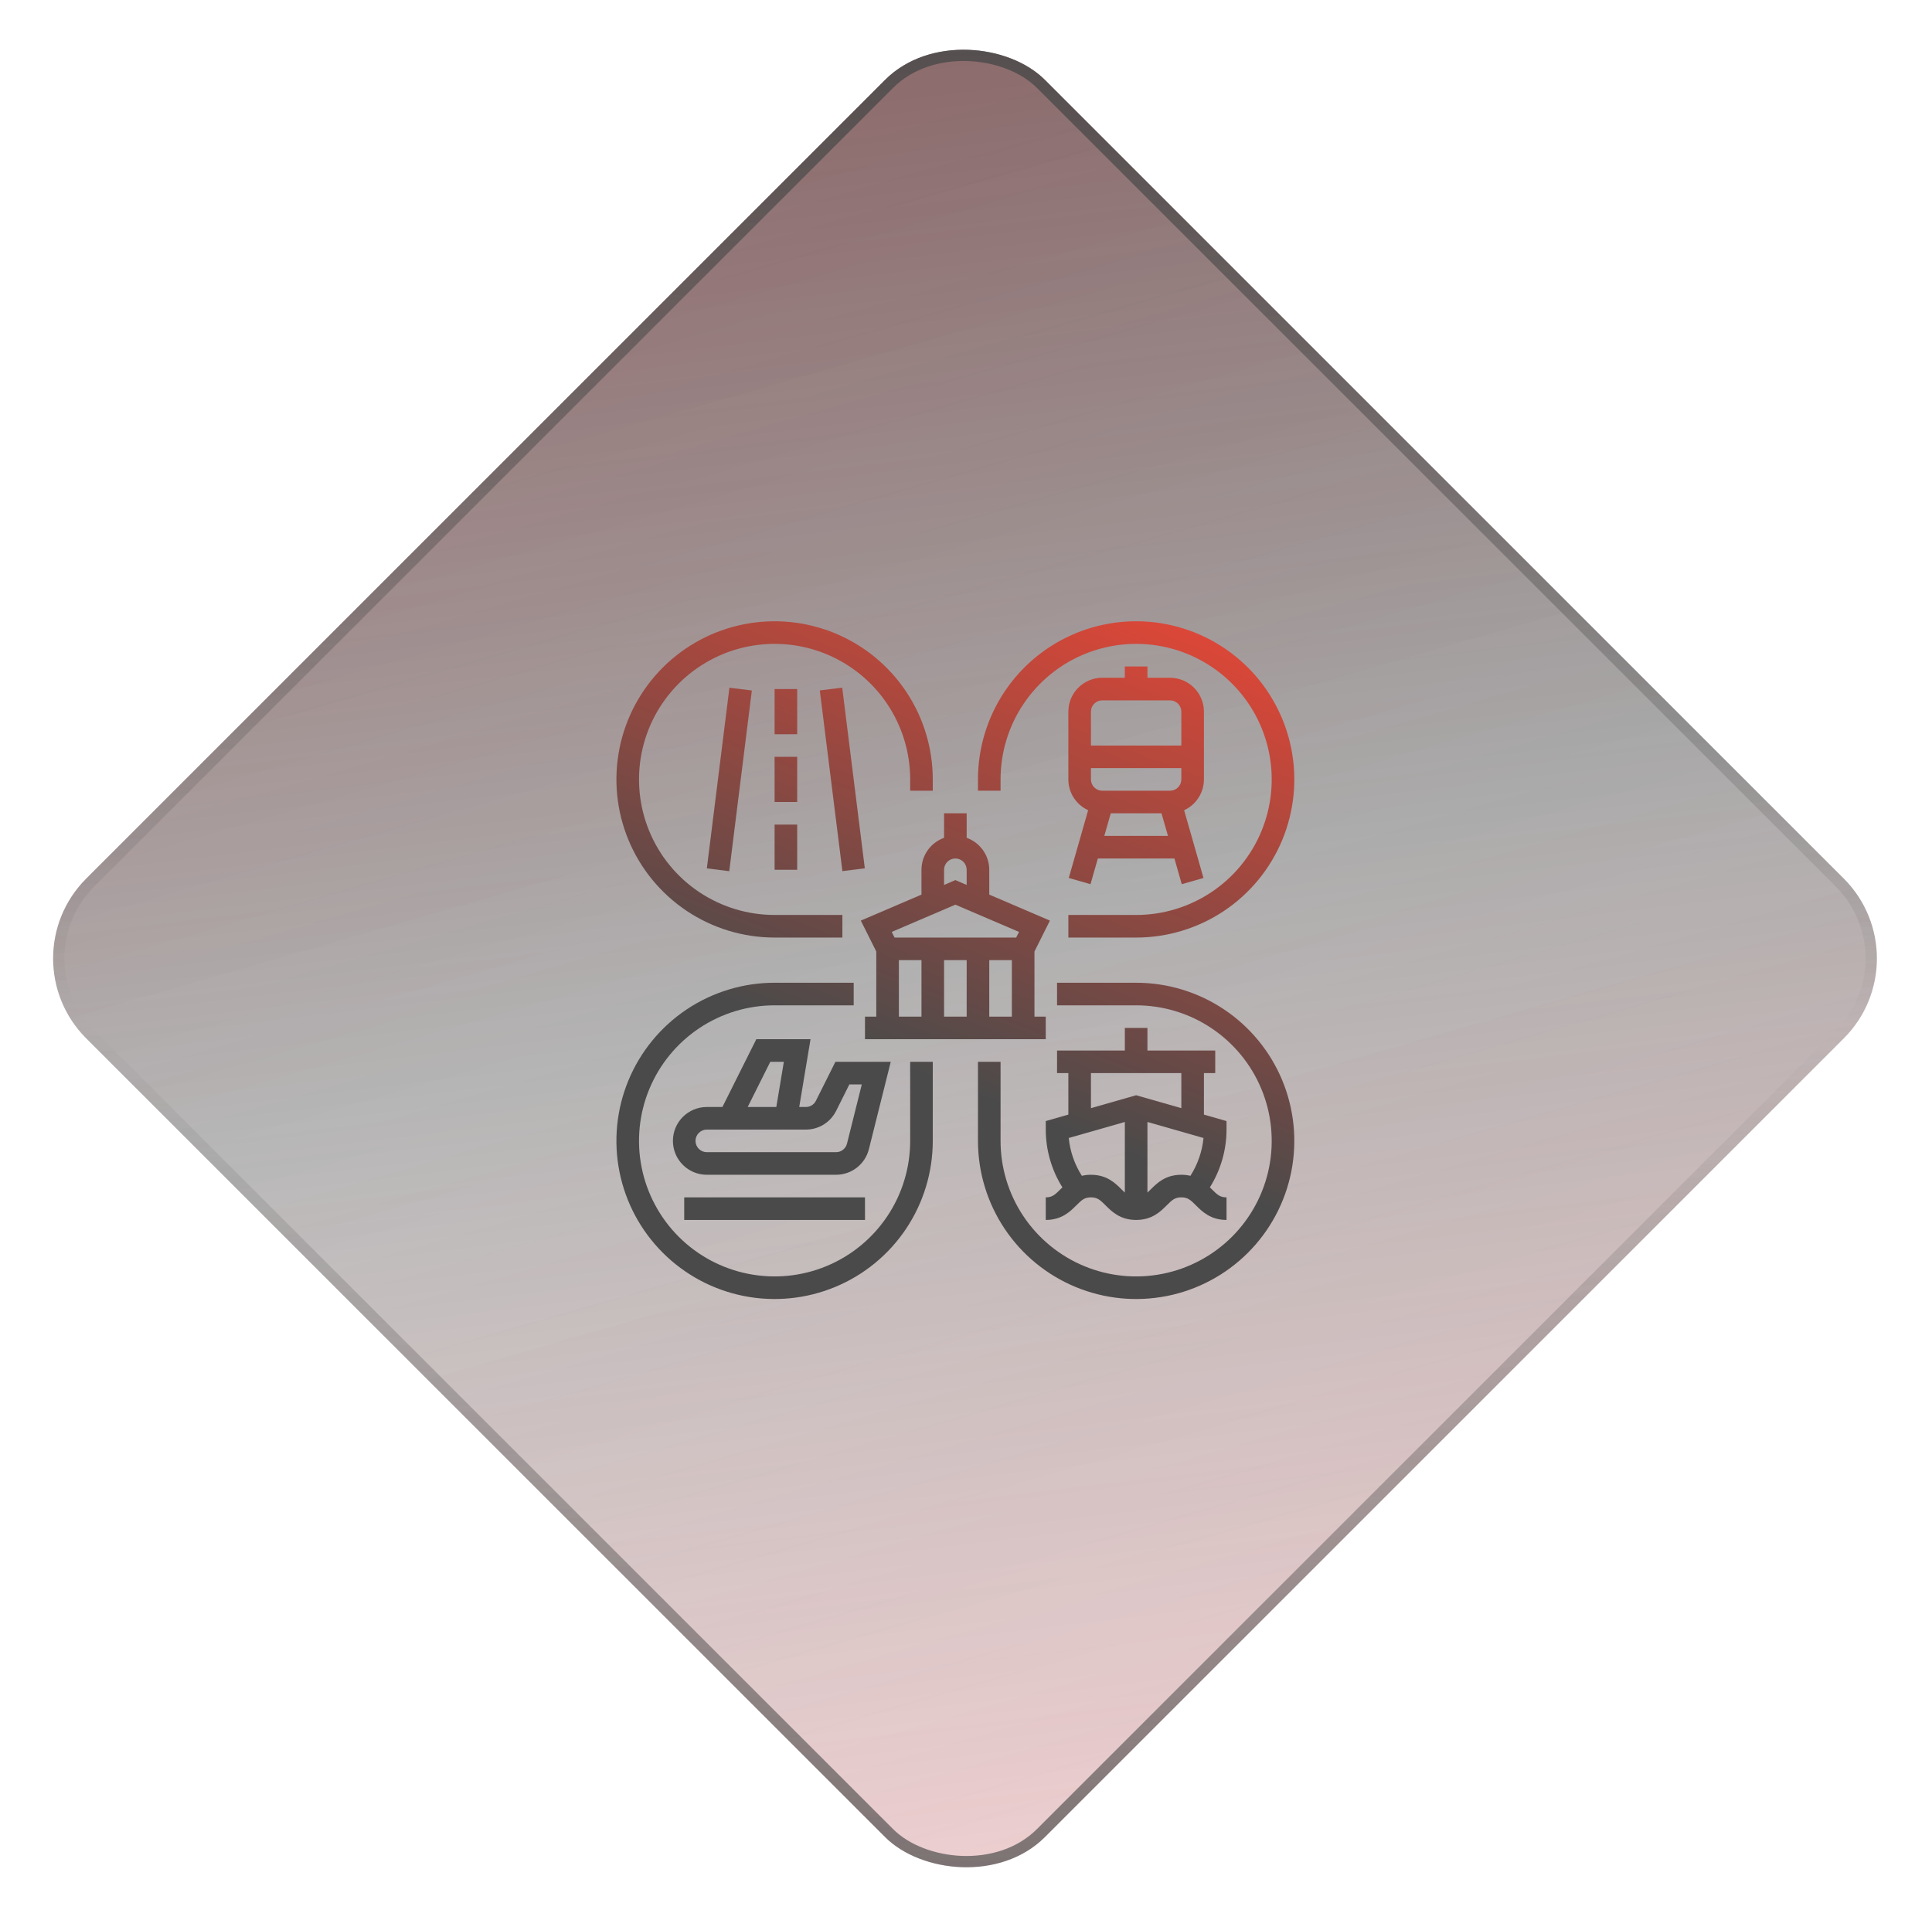 <svg width="171" height="170" viewBox="0 0 171 170" fill="none" xmlns="http://www.w3.org/2000/svg">
<g filter="url(#filter0_b_952_1262)">
<rect x="0.559" y="84.853" width="120" height="120" rx="10" transform="rotate(-45 0.559 84.853)" fill="url(#paint0_linear_952_1262)"/>
<rect x="0.559" y="84.853" width="120" height="120" rx="10" transform="rotate(-45 0.559 84.853)" fill="url(#paint1_linear_952_1262)" fill-opacity="0.22"/>
<rect x="1.266" y="84.853" width="119" height="119" rx="9.5" transform="rotate(-45 1.266 84.853)" stroke="url(#paint2_linear_952_1262)"/>
</g>
<path d="M100.559 87H93.559V89H100.559C102.932 89 105.252 89.704 107.225 91.022C109.199 92.341 110.737 94.215 111.645 96.408C112.553 98.6 112.791 101.013 112.328 103.341C111.865 105.669 110.722 107.807 109.044 109.485C107.366 111.164 105.227 112.306 102.9 112.769C100.572 113.232 98.159 112.995 95.966 112.087C93.774 111.178 91.9 109.64 90.581 107.667C89.262 105.693 88.559 103.373 88.559 101V94H86.559V101C86.559 103.769 87.38 106.476 88.918 108.778C90.456 111.08 92.643 112.875 95.201 113.934C97.759 114.994 100.574 115.271 103.29 114.731C106.006 114.191 108.5 112.857 110.458 110.899C112.416 108.942 113.749 106.447 114.29 103.731C114.83 101.016 114.553 98.201 113.493 95.642C112.433 93.084 110.639 90.898 108.337 89.359C106.034 87.821 103.328 87 100.559 87Z" fill="url(#paint3_linear_952_1262)"/>
<path d="M80.559 101C80.559 103.373 79.855 105.693 78.536 107.667C77.218 109.64 75.344 111.178 73.151 112.087C70.958 112.995 68.545 113.232 66.218 112.769C63.89 112.306 61.752 111.164 60.073 109.485C58.395 107.807 57.252 105.669 56.789 103.341C56.326 101.013 56.564 98.6 57.472 96.408C58.38 94.215 59.918 92.341 61.892 91.022C63.865 89.704 66.185 89 68.559 89H75.559V87H68.559C65.79 87 63.083 87.821 60.781 89.359C58.478 90.898 56.684 93.084 55.624 95.642C54.565 98.201 54.287 101.016 54.828 103.731C55.368 106.447 56.701 108.942 58.659 110.899C60.617 112.857 63.112 114.191 65.827 114.731C68.543 115.271 71.358 114.994 73.916 113.934C76.474 112.875 78.661 111.08 80.199 108.778C81.737 106.476 82.559 103.769 82.559 101V94H80.559V101Z" fill="url(#paint4_linear_952_1262)"/>
<path d="M68.559 83H74.559V81H68.559C66.185 81 63.865 80.296 61.892 78.978C59.918 77.659 58.38 75.785 57.472 73.592C56.564 71.4 56.326 68.987 56.789 66.659C57.252 64.331 58.395 62.193 60.073 60.515C61.752 58.837 63.89 57.694 66.218 57.231C68.545 56.768 70.958 57.005 73.151 57.913C75.344 58.822 77.218 60.36 78.536 62.333C79.855 64.307 80.559 66.627 80.559 69V70H82.559V69C82.559 66.231 81.737 63.524 80.199 61.222C78.661 58.92 76.474 57.125 73.916 56.066C71.358 55.006 68.543 54.729 65.827 55.269C63.112 55.809 60.617 57.143 58.659 59.1C56.701 61.058 55.368 63.553 54.828 66.269C54.287 68.984 54.565 71.799 55.624 74.358C56.684 76.916 58.478 79.102 60.781 80.641C63.083 82.179 65.79 83 68.559 83Z" fill="url(#paint5_linear_952_1262)"/>
<path d="M88.559 69C88.559 66.627 89.262 64.307 90.581 62.333C91.9 60.36 93.774 58.822 95.966 57.913C98.159 57.005 100.572 56.768 102.9 57.231C105.227 57.694 107.366 58.837 109.044 60.515C110.722 62.193 111.865 64.331 112.328 66.659C112.791 68.987 112.553 71.4 111.645 73.592C110.737 75.785 109.199 77.659 107.225 78.978C105.252 80.296 102.932 81 100.559 81H94.559V83H100.559C103.328 83 106.034 82.179 108.337 80.641C110.639 79.102 112.433 76.916 113.493 74.358C114.553 71.799 114.83 68.984 114.29 66.269C113.749 63.553 112.416 61.058 110.458 59.1C108.5 57.143 106.006 55.809 103.29 55.269C100.574 54.729 97.759 55.006 95.201 56.066C92.643 57.125 90.456 58.92 88.918 61.222C87.38 63.524 86.559 66.231 86.559 69V70H88.559V69Z" fill="url(#paint6_linear_952_1262)"/>
<path d="M60.559 106H76.559V108H60.559V106Z" fill="url(#paint7_linear_952_1262)"/>
<path d="M72.56 61.123L74.544 60.875L76.544 76.87L74.56 77.118L72.56 61.123Z" fill="url(#paint8_linear_952_1262)"/>
<path d="M62.562 76.876L64.561 60.881L66.545 61.129L64.546 77.124L62.562 76.876Z" fill="url(#paint9_linear_952_1262)"/>
<path d="M68.559 73H70.559V77H68.559V73Z" fill="url(#paint10_linear_952_1262)"/>
<path d="M68.559 67H70.559V71H68.559V67Z" fill="url(#paint11_linear_952_1262)"/>
<path d="M68.559 61H70.559V65H68.559V61Z" fill="url(#paint12_linear_952_1262)"/>
<path d="M99.559 59V60H97.559C96.763 60.001 96.001 60.317 95.438 60.88C94.876 61.442 94.559 62.205 94.559 63V69C94.559 69.575 94.725 70.137 95.035 70.62C95.346 71.104 95.788 71.488 96.311 71.727L94.597 77.725L96.52 78.275L97.17 76H103.947L104.597 78.275L106.52 77.725L104.806 71.727C105.329 71.488 105.771 71.104 106.082 70.62C106.393 70.137 106.558 69.575 106.559 69V63C106.558 62.205 106.241 61.442 105.679 60.88C105.116 60.317 104.354 60.001 103.559 60H101.559V59H99.559ZM103.559 70H97.559C97.293 70 97.039 69.894 96.852 69.707C96.664 69.519 96.559 69.265 96.559 69V68H104.559V69C104.558 69.265 104.453 69.519 104.265 69.707C104.078 69.894 103.824 70 103.559 70ZM97.742 74L98.313 72H102.804L103.376 74H97.742ZM104.559 63V66H96.559V63C96.559 62.735 96.664 62.481 96.852 62.293C97.039 62.106 97.293 62 97.559 62H103.559C103.824 62 104.078 62.106 104.265 62.293C104.453 62.481 104.558 62.735 104.559 63Z" fill="url(#paint13_linear_952_1262)"/>
<path d="M78.839 94H73.941L72.217 97.447C72.134 97.614 72.007 97.754 71.849 97.852C71.691 97.949 71.508 98.001 71.323 98H70.739L71.739 92H66.941L63.941 98H62.559C61.763 98 61 98.316 60.437 98.879C59.875 99.441 59.559 100.204 59.559 101C59.559 101.796 59.875 102.559 60.437 103.121C61 103.684 61.763 104 62.559 104H73.997C74.666 104.001 75.317 103.777 75.844 103.366C76.371 102.954 76.746 102.377 76.907 101.728L78.839 94ZM68.177 94H69.378L68.711 98H66.177L68.177 94ZM74.967 101.242C74.913 101.459 74.789 101.651 74.613 101.788C74.437 101.926 74.22 102 73.997 102H62.559C62.293 102 62.039 101.895 61.852 101.707C61.664 101.52 61.559 101.265 61.559 101C61.559 100.735 61.664 100.48 61.852 100.293C62.039 100.105 62.293 100 62.559 100H71.323C71.88 100.002 72.427 99.847 72.901 99.554C73.376 99.261 73.758 98.841 74.006 98.342L75.177 96H76.278L74.967 101.242Z" fill="url(#paint14_linear_952_1262)"/>
<path d="M99.559 91V93H93.559V95H94.559V98.674L92.559 99.246V100C92.56 101.809 93.071 103.581 94.032 105.114C93.97 105.175 93.909 105.235 93.851 105.293C93.361 105.783 93.121 106 92.559 106V108C93.973 108 94.72 107.253 95.266 106.707C95.756 106.217 95.996 106 96.558 106C97.12 106 97.361 106.217 97.851 106.707C98.397 107.253 99.144 108 100.558 108C101.972 108 102.72 107.253 103.265 106.707C103.755 106.217 103.996 106 104.558 106C105.12 106 105.361 106.217 105.851 106.707C106.397 107.253 107.144 108 108.559 108V106C107.996 106 107.756 105.783 107.265 105.293C107.208 105.235 107.147 105.175 107.085 105.114C108.046 103.582 108.557 101.809 108.559 100V99.246L106.559 98.674V95H107.559V93H101.559V91H99.559ZM96.558 104C96.287 103.999 96.017 104.03 95.753 104.092C95.11 103.082 94.713 101.935 94.595 100.744L99.559 99.326V105.577C99.469 105.495 99.373 105.401 99.265 105.293C98.72 104.747 97.972 104 96.558 104ZM104.558 104C103.144 104 102.397 104.747 101.851 105.293C101.743 105.4 101.648 105.494 101.559 105.576V99.326L106.522 100.744C106.404 101.935 106.007 103.082 105.364 104.092C105.1 104.03 104.829 103.999 104.558 104ZM104.559 98.103L100.559 96.96L96.559 98.103V95H104.559V98.103Z" fill="url(#paint15_linear_952_1262)"/>
<path d="M81.559 77V79.198L76.19 81.499L77.559 84.236V90H76.559V92H92.559V90H91.559V84.236L92.927 81.499L87.559 79.198V77C87.558 76.38 87.365 75.775 87.007 75.269C86.649 74.763 86.143 74.379 85.559 74.172V72H83.559V74.172C82.974 74.379 82.468 74.763 82.11 75.269C81.752 75.775 81.559 76.38 81.559 77ZM79.559 85H81.559V90H79.559V85ZM85.559 85V90H83.559V85H85.559ZM87.559 90V85H89.559V90H87.559ZM89.941 83H79.177L78.927 82.501L84.559 80.088L90.19 82.501L89.941 83ZM84.559 77.912L83.559 78.341V77C83.559 76.735 83.664 76.48 83.852 76.293C84.039 76.105 84.293 76 84.559 76C84.824 76 85.078 76.105 85.266 76.293C85.453 76.48 85.559 76.735 85.559 77V78.341L84.559 77.912Z" fill="url(#paint16_linear_952_1262)"/>
<defs>
<filter id="filter0_b_952_1262" x="-4.299" y="-4.858" width="179.422" height="179.421" filterUnits="userSpaceOnUse" color-interpolation-filters="sRGB">
<feFlood flood-opacity="0" result="BackgroundImageFix"/>
<feGaussianBlur in="BackgroundImageFix" stdDeviation="4.5"/>
<feComposite in2="SourceAlpha" operator="in" result="effect1_backgroundBlur_952_1262"/>
<feBlend mode="normal" in="SourceGraphic" in2="effect1_backgroundBlur_952_1262" result="shape"/>
</filter>
<linearGradient id="paint0_linear_952_1262" x1="115.062" y1="71.799" x2="-9.289" y2="230.044" gradientUnits="userSpaceOnUse">
<stop stop-color="#2E2D2D" stop-opacity="0.68"/>
<stop offset="1" stop-color="#2E2D2D" stop-opacity="0"/>
</linearGradient>
<linearGradient id="paint1_linear_952_1262" x1="118.736" y1="44.671" x2="0.783" y2="257.88" gradientUnits="userSpaceOnUse">
<stop stop-color="#FF1D25"/>
<stop offset="0.469" stop-color="#FD1921" stop-opacity="0"/>
<stop offset="1" stop-color="#FF1D25"/>
</linearGradient>
<linearGradient id="paint2_linear_952_1262" x1="128.102" y1="73.712" x2="-22.768" y2="221.216" gradientUnits="userSpaceOnUse">
<stop stop-color="#4B4A4A"/>
<stop offset="0.49" stop-color="#4B4A4A" stop-opacity="0"/>
<stop offset="1" stop-color="#4B4A4A"/>
</linearGradient>
<linearGradient id="paint3_linear_952_1262" x1="76.665" y1="93.143" x2="96.892" y2="40.563" gradientUnits="userSpaceOnUse">
<stop stop-color="#4B4A4A"/>
<stop offset="1" stop-color="#FF4633"/>
</linearGradient>
<linearGradient id="paint4_linear_952_1262" x1="76.665" y1="93.143" x2="96.892" y2="40.563" gradientUnits="userSpaceOnUse">
<stop stop-color="#4B4A4A"/>
<stop offset="1" stop-color="#FF4633"/>
</linearGradient>
<linearGradient id="paint5_linear_952_1262" x1="76.665" y1="93.143" x2="96.892" y2="40.563" gradientUnits="userSpaceOnUse">
<stop stop-color="#4B4A4A"/>
<stop offset="1" stop-color="#FF4633"/>
</linearGradient>
<linearGradient id="paint6_linear_952_1262" x1="76.665" y1="93.143" x2="96.892" y2="40.563" gradientUnits="userSpaceOnUse">
<stop stop-color="#4B4A4A"/>
<stop offset="1" stop-color="#FF4633"/>
</linearGradient>
<linearGradient id="paint7_linear_952_1262" x1="76.665" y1="93.143" x2="96.892" y2="40.563" gradientUnits="userSpaceOnUse">
<stop stop-color="#4B4A4A"/>
<stop offset="1" stop-color="#FF4633"/>
</linearGradient>
<linearGradient id="paint8_linear_952_1262" x1="76.665" y1="93.143" x2="96.892" y2="40.563" gradientUnits="userSpaceOnUse">
<stop stop-color="#4B4A4A"/>
<stop offset="1" stop-color="#FF4633"/>
</linearGradient>
<linearGradient id="paint9_linear_952_1262" x1="76.665" y1="93.143" x2="96.892" y2="40.563" gradientUnits="userSpaceOnUse">
<stop stop-color="#4B4A4A"/>
<stop offset="1" stop-color="#FF4633"/>
</linearGradient>
<linearGradient id="paint10_linear_952_1262" x1="76.665" y1="93.143" x2="96.892" y2="40.563" gradientUnits="userSpaceOnUse">
<stop stop-color="#4B4A4A"/>
<stop offset="1" stop-color="#FF4633"/>
</linearGradient>
<linearGradient id="paint11_linear_952_1262" x1="76.665" y1="93.143" x2="96.892" y2="40.563" gradientUnits="userSpaceOnUse">
<stop stop-color="#4B4A4A"/>
<stop offset="1" stop-color="#FF4633"/>
</linearGradient>
<linearGradient id="paint12_linear_952_1262" x1="76.665" y1="93.143" x2="96.892" y2="40.563" gradientUnits="userSpaceOnUse">
<stop stop-color="#4B4A4A"/>
<stop offset="1" stop-color="#FF4633"/>
</linearGradient>
<linearGradient id="paint13_linear_952_1262" x1="76.665" y1="93.143" x2="96.892" y2="40.563" gradientUnits="userSpaceOnUse">
<stop stop-color="#4B4A4A"/>
<stop offset="1" stop-color="#FF4633"/>
</linearGradient>
<linearGradient id="paint14_linear_952_1262" x1="76.665" y1="93.143" x2="96.892" y2="40.563" gradientUnits="userSpaceOnUse">
<stop stop-color="#4B4A4A"/>
<stop offset="1" stop-color="#FF4633"/>
</linearGradient>
<linearGradient id="paint15_linear_952_1262" x1="76.665" y1="93.143" x2="96.892" y2="40.563" gradientUnits="userSpaceOnUse">
<stop stop-color="#4B4A4A"/>
<stop offset="1" stop-color="#FF4633"/>
</linearGradient>
<linearGradient id="paint16_linear_952_1262" x1="76.665" y1="93.143" x2="96.892" y2="40.563" gradientUnits="userSpaceOnUse">
<stop stop-color="#4B4A4A"/>
<stop offset="1" stop-color="#FF4633"/>
</linearGradient>
</defs>
</svg>
